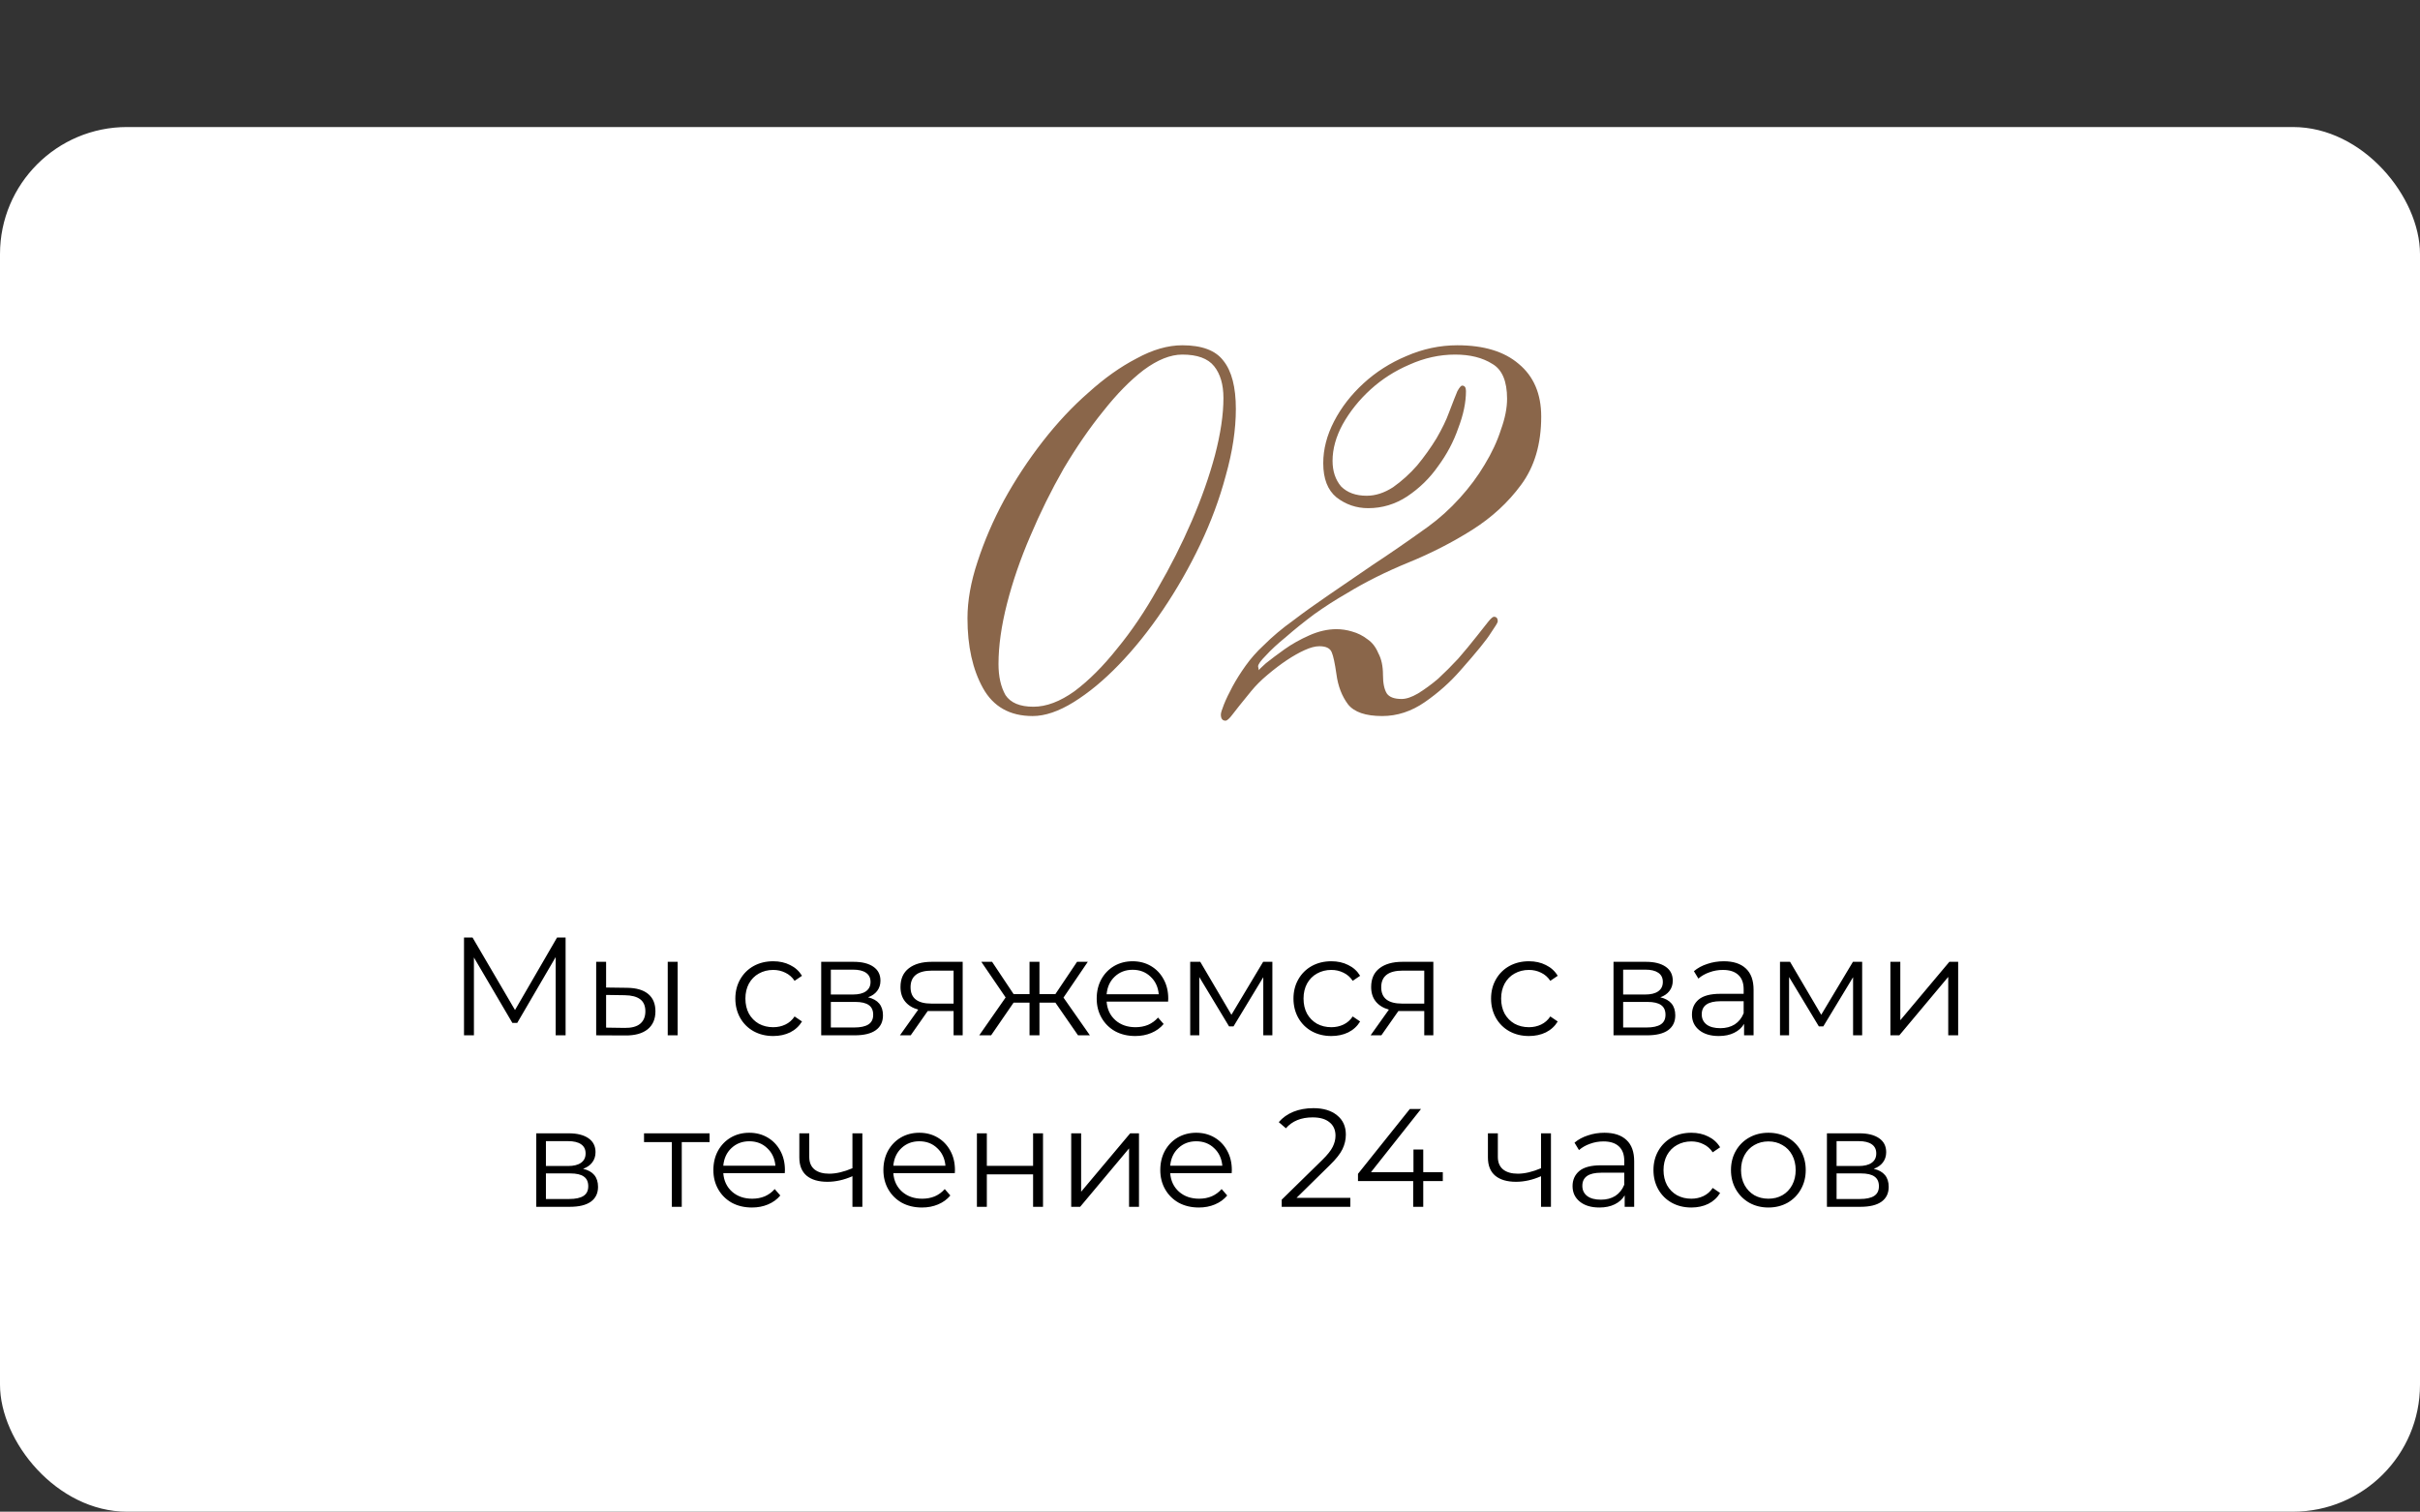 <?xml version="1.0" encoding="UTF-8"?> <svg xmlns="http://www.w3.org/2000/svg" width="381" height="238" viewBox="0 0 381 238" fill="none"><rect x="0" y="0" width="381" height="238" fill="#333333" stroke="none"/><rect y="20" width="381" height="218" rx="20" fill="white"></rect><path d="M157.202 104.551C157.202 106.505 157.568 108.133 158.301 109.435C159.115 110.657 160.58 111.267 162.697 111.267C164.732 111.267 166.89 110.453 169.169 108.825C171.449 107.115 173.688 104.876 175.886 102.108C178.165 99.34 180.282 96.206 182.236 92.705C184.271 89.204 186.062 85.663 187.609 82.081C189.156 78.499 190.377 75.039 191.273 71.701C192.168 68.281 192.616 65.269 192.616 62.664C192.616 60.547 192.128 58.878 191.151 57.657C190.174 56.436 188.505 55.825 186.144 55.825C184.271 55.825 182.236 56.639 180.038 58.268C177.921 59.896 175.804 62.053 173.688 64.74C171.571 67.345 169.495 70.357 167.46 73.777C165.506 77.196 163.755 80.737 162.208 84.401C160.662 87.983 159.44 91.525 158.545 95.025C157.649 98.526 157.202 101.701 157.202 104.551ZM152.317 97.346C152.317 94.578 152.846 91.606 153.904 88.431C154.963 85.174 156.347 81.959 158.056 78.784C159.847 75.527 161.883 72.433 164.162 69.502C166.442 66.572 168.844 64.007 171.367 61.809C173.891 59.529 176.415 57.738 178.939 56.436C181.463 55.052 183.864 54.36 186.144 54.36C189.237 54.36 191.395 55.174 192.616 56.802C193.919 58.43 194.57 60.954 194.57 64.374C194.57 67.63 194.041 71.131 192.982 74.876C192.006 78.539 190.662 82.162 188.953 85.744C187.243 89.326 185.289 92.746 183.091 96.002C180.893 99.259 178.572 102.149 176.13 104.673C173.769 107.115 171.408 109.069 169.047 110.535C166.686 112 164.529 112.733 162.575 112.733C158.993 112.733 156.387 111.267 154.759 108.336C153.131 105.406 152.317 101.742 152.317 97.346ZM198.194 105.528C198.194 105.446 198.56 105.08 199.293 104.429C200.107 103.777 201.084 103.045 202.223 102.23C203.363 101.416 204.666 100.684 206.131 100.032C207.597 99.381 209.021 99.055 210.405 99.055C211.22 99.055 212.034 99.177 212.848 99.422C213.743 99.666 214.557 100.073 215.29 100.643C216.023 101.131 216.593 101.864 217 102.841C217.488 103.737 217.733 104.876 217.733 106.26C217.733 107.563 217.936 108.54 218.343 109.191C218.75 109.761 219.524 110.046 220.663 110.046C221.396 110.046 222.251 109.761 223.228 109.191C224.286 108.54 225.345 107.767 226.403 106.871C227.461 105.894 228.52 104.836 229.578 103.696C230.636 102.475 231.613 101.294 232.509 100.154C233.405 99.015 234.015 98.241 234.341 97.834C234.748 97.346 235.033 97.102 235.196 97.102C235.603 97.102 235.806 97.346 235.806 97.834C235.806 97.997 235.44 98.608 234.707 99.666C234.056 100.724 232.468 102.678 229.944 105.528C228.316 107.4 226.444 109.069 224.327 110.535C222.21 112 219.971 112.733 217.61 112.733C215.005 112.733 213.214 112.122 212.237 110.901C211.26 109.598 210.65 108.011 210.405 106.138C210.161 104.429 209.917 103.289 209.673 102.719C209.428 102.068 208.777 101.742 207.719 101.742C207.068 101.742 206.294 101.946 205.399 102.353C204.503 102.76 203.567 103.289 202.59 103.94C201.613 104.591 200.595 105.365 199.537 106.26C198.56 107.075 197.705 107.929 196.972 108.825C195.507 110.616 194.53 111.837 194.041 112.488C193.553 113.14 193.187 113.465 192.942 113.465C192.454 113.465 192.21 113.14 192.21 112.488C192.21 112.244 192.372 111.715 192.698 110.901C193.024 110.087 193.472 109.151 194.041 108.092C194.611 107.034 195.303 105.935 196.117 104.795C196.932 103.655 197.868 102.597 198.926 101.62C200.31 100.236 201.857 98.933 203.567 97.712C205.276 96.409 207.149 95.066 209.184 93.682C211.301 92.217 213.621 90.629 216.145 88.919C218.75 87.21 221.64 85.215 224.815 82.936C226.607 81.633 228.276 80.127 229.822 78.417C231.369 76.708 232.672 74.957 233.73 73.166C234.87 71.294 235.725 69.462 236.295 67.671C236.946 65.88 237.272 64.251 237.272 62.786C237.272 60.018 236.498 58.186 234.951 57.291C233.405 56.314 231.451 55.825 229.09 55.825C226.647 55.825 224.246 56.354 221.885 57.413C219.605 58.39 217.57 59.692 215.779 61.321C213.988 62.949 212.522 64.781 211.382 66.816C210.324 68.77 209.795 70.683 209.795 72.555C209.795 74.184 210.243 75.527 211.138 76.585C212.115 77.562 213.458 78.051 215.168 78.051C216.552 78.051 217.936 77.603 219.32 76.708C220.704 75.731 221.966 74.591 223.106 73.288C224.246 71.904 225.263 70.48 226.159 69.014C227.054 67.467 227.706 66.124 228.113 64.984C228.764 63.275 229.212 62.135 229.456 61.565C229.782 60.995 230.026 60.71 230.189 60.71C230.596 60.71 230.799 60.995 230.799 61.565C230.799 63.356 230.392 65.31 229.578 67.427C228.845 69.543 227.787 71.538 226.403 73.41C225.1 75.283 223.472 76.87 221.518 78.173C219.646 79.394 217.61 80.005 215.412 80.005C213.54 80.005 211.871 79.435 210.405 78.295C209.021 77.155 208.329 75.364 208.329 72.922C208.329 70.724 208.899 68.526 210.039 66.327C211.179 64.129 212.726 62.135 214.68 60.344C216.634 58.553 218.872 57.128 221.396 56.069C224.001 54.93 226.688 54.36 229.456 54.36C233.608 54.36 236.824 55.337 239.103 57.291C241.464 59.245 242.645 62.013 242.645 65.595C242.645 69.91 241.587 73.492 239.47 76.341C237.434 79.109 234.87 81.47 231.776 83.424C228.683 85.378 225.345 87.088 221.763 88.553C218.18 90.019 214.924 91.647 211.993 93.438C210.283 94.415 208.574 95.514 206.864 96.735C205.236 97.956 203.77 99.137 202.468 100.277C201.165 101.335 200.107 102.312 199.293 103.207C198.478 104.022 198.071 104.591 198.071 104.917L198.194 105.528Z" fill="#8A664A"></path><path d="M89.046 147.6V163H87.484V150.68L81.434 161.042H80.664L74.614 150.746V163H73.052V147.6H74.394L81.082 159.018L87.704 147.6H89.046ZM98.724 155.52C100.176 155.535 101.283 155.857 102.046 156.488C102.808 157.119 103.19 158.028 103.19 159.216C103.19 160.448 102.779 161.394 101.958 162.054C101.136 162.714 99.963 163.037 98.438 163.022L93.862 163V151.428H95.424V155.476L98.724 155.52ZM105.126 151.428H106.688V163H105.126V151.428ZM98.35 161.834C99.42 161.849 100.227 161.636 100.77 161.196C101.327 160.741 101.606 160.081 101.606 159.216C101.606 158.365 101.334 157.735 100.792 157.324C100.249 156.913 99.435 156.701 98.35 156.686L95.424 156.642V161.79L98.35 161.834ZM121.733 163.11C120.589 163.11 119.562 162.861 118.653 162.362C117.758 161.863 117.054 161.167 116.541 160.272C116.028 159.363 115.771 158.343 115.771 157.214C115.771 156.085 116.028 155.073 116.541 154.178C117.054 153.283 117.758 152.587 118.653 152.088C119.562 151.589 120.589 151.34 121.733 151.34C122.73 151.34 123.618 151.538 124.395 151.934C125.187 152.315 125.81 152.88 126.265 153.628L125.099 154.42C124.718 153.848 124.234 153.423 123.647 153.144C123.06 152.851 122.422 152.704 121.733 152.704C120.897 152.704 120.142 152.895 119.467 153.276C118.807 153.643 118.286 154.171 117.905 154.86C117.538 155.549 117.355 156.334 117.355 157.214C117.355 158.109 117.538 158.901 117.905 159.59C118.286 160.265 118.807 160.793 119.467 161.174C120.142 161.541 120.897 161.724 121.733 161.724C122.422 161.724 123.06 161.585 123.647 161.306C124.234 161.027 124.718 160.602 125.099 160.03L126.265 160.822C125.81 161.57 125.187 162.142 124.395 162.538C123.603 162.919 122.716 163.11 121.733 163.11ZM136.659 157.016C138.229 157.383 139.013 158.329 139.013 159.854C139.013 160.866 138.639 161.643 137.891 162.186C137.143 162.729 136.029 163 134.547 163H129.289V151.428H134.393C135.713 151.428 136.747 151.685 137.495 152.198C138.243 152.711 138.617 153.445 138.617 154.398C138.617 155.029 138.441 155.571 138.089 156.026C137.752 156.466 137.275 156.796 136.659 157.016ZM130.807 156.576H134.283C135.178 156.576 135.86 156.407 136.329 156.07C136.813 155.733 137.055 155.241 137.055 154.596C137.055 153.951 136.813 153.467 136.329 153.144C135.86 152.821 135.178 152.66 134.283 152.66H130.807V156.576ZM134.481 161.768C135.479 161.768 136.227 161.607 136.725 161.284C137.224 160.961 137.473 160.455 137.473 159.766C137.473 159.077 137.246 158.571 136.791 158.248C136.337 157.911 135.618 157.742 134.635 157.742H130.807V161.768H134.481ZM151.562 151.428V163H150.132V159.172H146.502H146.062L143.378 163H141.684L144.566 158.952C143.671 158.703 142.982 158.277 142.498 157.676C142.014 157.075 141.772 156.312 141.772 155.388C141.772 154.097 142.212 153.115 143.092 152.44C143.972 151.765 145.175 151.428 146.7 151.428H151.562ZM143.356 155.432C143.356 157.148 144.449 158.006 146.634 158.006H150.132V152.814H146.744C144.485 152.814 143.356 153.687 143.356 155.432ZM166.158 157.852H163.65V163H162.088V157.852H159.58L156.038 163H154.168L158.326 157.038L154.498 151.428H156.192L159.58 156.51H162.088V151.428H163.65V156.51H166.158L169.568 151.428H171.262L167.434 157.06L171.592 163H169.722L166.158 157.852ZM183.904 157.698H174.224C174.312 158.901 174.774 159.876 175.61 160.624C176.446 161.357 177.502 161.724 178.778 161.724C179.496 161.724 180.156 161.599 180.758 161.35C181.359 161.086 181.88 160.705 182.32 160.206L183.2 161.218C182.686 161.834 182.041 162.303 181.264 162.626C180.501 162.949 179.658 163.11 178.734 163.11C177.546 163.11 176.49 162.861 175.566 162.362C174.656 161.849 173.945 161.145 173.432 160.25C172.918 159.355 172.662 158.343 172.662 157.214C172.662 156.085 172.904 155.073 173.388 154.178C173.886 153.283 174.561 152.587 175.412 152.088C176.277 151.589 177.245 151.34 178.316 151.34C179.386 151.34 180.347 151.589 181.198 152.088C182.048 152.587 182.716 153.283 183.2 154.178C183.684 155.058 183.926 156.07 183.926 157.214L183.904 157.698ZM178.316 152.682C177.201 152.682 176.262 153.041 175.5 153.76C174.752 154.464 174.326 155.388 174.224 156.532H182.43C182.327 155.388 181.894 154.464 181.132 153.76C180.384 153.041 179.445 152.682 178.316 152.682ZM200.319 151.428V163H198.889V153.848L194.203 161.592H193.499L188.813 153.826V163H187.383V151.428H188.967L193.873 159.766L198.867 151.428H200.319ZM209.604 163.11C208.46 163.11 207.433 162.861 206.524 162.362C205.629 161.863 204.925 161.167 204.412 160.272C203.899 159.363 203.642 158.343 203.642 157.214C203.642 156.085 203.899 155.073 204.412 154.178C204.925 153.283 205.629 152.587 206.524 152.088C207.433 151.589 208.46 151.34 209.604 151.34C210.601 151.34 211.489 151.538 212.266 151.934C213.058 152.315 213.681 152.88 214.136 153.628L212.97 154.42C212.589 153.848 212.105 153.423 211.518 153.144C210.931 152.851 210.293 152.704 209.604 152.704C208.768 152.704 208.013 152.895 207.338 153.276C206.678 153.643 206.157 154.171 205.776 154.86C205.409 155.549 205.226 156.334 205.226 157.214C205.226 158.109 205.409 158.901 205.776 159.59C206.157 160.265 206.678 160.793 207.338 161.174C208.013 161.541 208.768 161.724 209.604 161.724C210.293 161.724 210.931 161.585 211.518 161.306C212.105 161.027 212.589 160.602 212.97 160.03L214.136 160.822C213.681 161.57 213.058 162.142 212.266 162.538C211.474 162.919 210.587 163.11 209.604 163.11ZM225.662 151.428V163H224.232V159.172H220.602H220.162L217.478 163H215.784L218.666 158.952C217.771 158.703 217.082 158.277 216.598 157.676C216.114 157.075 215.872 156.312 215.872 155.388C215.872 154.097 216.312 153.115 217.192 152.44C218.072 151.765 219.274 151.428 220.8 151.428H225.662ZM217.456 155.432C217.456 157.148 218.548 158.006 220.734 158.006H224.232V152.814H220.844C218.585 152.814 217.456 153.687 217.456 155.432ZM240.713 163.11C239.569 163.11 238.543 162.861 237.633 162.362C236.739 161.863 236.035 161.167 235.521 160.272C235.008 159.363 234.751 158.343 234.751 157.214C234.751 156.085 235.008 155.073 235.521 154.178C236.035 153.283 236.739 152.587 237.633 152.088C238.543 151.589 239.569 151.34 240.713 151.34C241.711 151.34 242.598 151.538 243.375 151.934C244.167 152.315 244.791 152.88 245.245 153.628L244.079 154.42C243.698 153.848 243.214 153.423 242.627 153.144C242.041 152.851 241.403 152.704 240.713 152.704C239.877 152.704 239.122 152.895 238.447 153.276C237.787 153.643 237.267 154.171 236.885 154.86C236.519 155.549 236.335 156.334 236.335 157.214C236.335 158.109 236.519 158.901 236.885 159.59C237.267 160.265 237.787 160.793 238.447 161.174C239.122 161.541 239.877 161.724 240.713 161.724C241.403 161.724 242.041 161.585 242.627 161.306C243.214 161.027 243.698 160.602 244.079 160.03L245.245 160.822C244.791 161.57 244.167 162.142 243.375 162.538C242.583 162.919 241.696 163.11 240.713 163.11ZM261.398 157.016C262.967 157.383 263.752 158.329 263.752 159.854C263.752 160.866 263.378 161.643 262.63 162.186C261.882 162.729 260.767 163 259.286 163H254.028V151.428H259.132C260.452 151.428 261.486 151.685 262.234 152.198C262.982 152.711 263.356 153.445 263.356 154.398C263.356 155.029 263.18 155.571 262.828 156.026C262.49 156.466 262.014 156.796 261.398 157.016ZM255.546 156.576H259.022C259.916 156.576 260.598 156.407 261.068 156.07C261.552 155.733 261.794 155.241 261.794 154.596C261.794 153.951 261.552 153.467 261.068 153.144C260.598 152.821 259.916 152.66 259.022 152.66H255.546V156.576ZM259.22 161.768C260.217 161.768 260.965 161.607 261.464 161.284C261.962 160.961 262.212 160.455 262.212 159.766C262.212 159.077 261.984 158.571 261.53 158.248C261.075 157.911 260.356 157.742 259.374 157.742H255.546V161.768H259.22ZM271.394 151.34C272.905 151.34 274.064 151.721 274.87 152.484C275.677 153.232 276.08 154.347 276.08 155.828V163H274.584V161.196C274.232 161.797 273.712 162.267 273.022 162.604C272.348 162.941 271.541 163.11 270.602 163.11C269.312 163.11 268.285 162.802 267.522 162.186C266.76 161.57 266.378 160.756 266.378 159.744C266.378 158.761 266.73 157.969 267.434 157.368C268.153 156.767 269.29 156.466 270.844 156.466H274.518V155.762C274.518 154.765 274.24 154.009 273.682 153.496C273.125 152.968 272.311 152.704 271.24 152.704C270.507 152.704 269.803 152.829 269.128 153.078C268.454 153.313 267.874 153.643 267.39 154.068L266.686 152.902C267.273 152.403 267.977 152.022 268.798 151.758C269.62 151.479 270.485 151.34 271.394 151.34ZM270.844 161.878C271.724 161.878 272.48 161.68 273.11 161.284C273.741 160.873 274.21 160.287 274.518 159.524V157.632H270.888C268.908 157.632 267.918 158.321 267.918 159.7C267.918 160.375 268.175 160.91 268.688 161.306C269.202 161.687 269.92 161.878 270.844 161.878ZM293.175 151.428V163H291.745V153.848L287.059 161.592H286.355L281.669 153.826V163H280.239V151.428H281.823L286.729 159.766L291.723 151.428H293.175ZM297.619 151.428H299.181V160.624L306.903 151.428H308.289V163H306.727V153.804L299.027 163H297.619V151.428ZM91.8 184.016C93.369 184.383 94.154 185.329 94.154 186.854C94.154 187.866 93.78 188.643 93.032 189.186C92.284 189.729 91.169 190 89.688 190H84.43V178.428H89.534C90.854 178.428 91.888 178.685 92.636 179.198C93.384 179.711 93.758 180.445 93.758 181.398C93.758 182.029 93.582 182.571 93.23 183.026C92.893 183.466 92.416 183.796 91.8 184.016ZM85.948 183.576H89.424C90.319 183.576 91.001 183.407 91.47 183.07C91.954 182.733 92.196 182.241 92.196 181.596C92.196 180.951 91.954 180.467 91.47 180.144C91.001 179.821 90.319 179.66 89.424 179.66H85.948V183.576ZM89.622 188.768C90.619 188.768 91.367 188.607 91.866 188.284C92.365 187.961 92.614 187.455 92.614 186.766C92.614 186.077 92.387 185.571 91.932 185.248C91.477 184.911 90.759 184.742 89.776 184.742H85.948V188.768H89.622ZM111.713 179.814H107.335V190H105.773V179.814H101.395V178.428H111.713V179.814ZM123.554 184.698H113.874C113.962 185.901 114.424 186.876 115.26 187.624C116.096 188.357 117.152 188.724 118.428 188.724C119.147 188.724 119.807 188.599 120.408 188.35C121.009 188.086 121.53 187.705 121.97 187.206L122.85 188.218C122.337 188.834 121.691 189.303 120.914 189.626C120.151 189.949 119.308 190.11 118.384 190.11C117.196 190.11 116.14 189.861 115.216 189.362C114.307 188.849 113.595 188.145 113.082 187.25C112.569 186.355 112.312 185.343 112.312 184.214C112.312 183.085 112.554 182.073 113.038 181.178C113.537 180.283 114.211 179.587 115.062 179.088C115.927 178.589 116.895 178.34 117.966 178.34C119.037 178.34 119.997 178.589 120.848 179.088C121.699 179.587 122.366 180.283 122.85 181.178C123.334 182.058 123.576 183.07 123.576 184.214L123.554 184.698ZM117.966 179.682C116.851 179.682 115.913 180.041 115.15 180.76C114.402 181.464 113.977 182.388 113.874 183.532H122.08C121.977 182.388 121.545 181.464 120.782 180.76C120.034 180.041 119.095 179.682 117.966 179.682ZM135.768 178.428V190H134.206V185.182C132.871 185.769 131.558 186.062 130.268 186.062C128.874 186.062 127.789 185.747 127.012 185.116C126.234 184.471 125.846 183.51 125.846 182.234V178.428H127.408V182.146C127.408 183.011 127.686 183.671 128.244 184.126C128.801 184.566 129.571 184.786 130.554 184.786C131.639 184.786 132.856 184.5 134.206 183.928V178.428H135.768ZM150.323 184.698H140.643C140.731 185.901 141.193 186.876 142.029 187.624C142.865 188.357 143.921 188.724 145.197 188.724C145.916 188.724 146.576 188.599 147.177 188.35C147.779 188.086 148.299 187.705 148.739 187.206L149.619 188.218C149.106 188.834 148.461 189.303 147.683 189.626C146.921 189.949 146.077 190.11 145.153 190.11C143.965 190.11 142.909 189.861 141.985 189.362C141.076 188.849 140.365 188.145 139.851 187.25C139.338 186.355 139.081 185.343 139.081 184.214C139.081 183.085 139.323 182.073 139.807 181.178C140.306 180.283 140.981 179.587 141.831 179.088C142.697 178.589 143.665 178.34 144.735 178.34C145.806 178.34 146.767 178.589 147.617 179.088C148.468 179.587 149.135 180.283 149.619 181.178C150.103 182.058 150.345 183.07 150.345 184.214L150.323 184.698ZM144.735 179.682C143.621 179.682 142.682 180.041 141.919 180.76C141.171 181.464 140.746 182.388 140.643 183.532H148.849C148.747 182.388 148.314 181.464 147.551 180.76C146.803 180.041 145.865 179.682 144.735 179.682ZM153.803 178.428H155.365V183.554H162.647V178.428H164.209V190H162.647V184.896H155.365V190H153.803V178.428ZM168.649 178.428H170.211V187.624L177.933 178.428H179.319V190H177.757V180.804L170.057 190H168.649V178.428ZM193.915 184.698H184.235C184.323 185.901 184.785 186.876 185.621 187.624C186.457 188.357 187.513 188.724 188.789 188.724C189.508 188.724 190.168 188.599 190.769 188.35C191.371 188.086 191.891 187.705 192.331 187.206L193.211 188.218C192.698 188.834 192.053 189.303 191.275 189.626C190.513 189.949 189.669 190.11 188.745 190.11C187.557 190.11 186.501 189.861 185.577 189.362C184.668 188.849 183.957 188.145 183.443 187.25C182.93 186.355 182.673 185.343 182.673 184.214C182.673 183.085 182.915 182.073 183.399 181.178C183.898 180.283 184.573 179.587 185.423 179.088C186.289 178.589 187.257 178.34 188.327 178.34C189.398 178.34 190.359 178.589 191.209 179.088C192.06 179.587 192.727 180.283 193.211 181.178C193.695 182.058 193.937 183.07 193.937 184.214L193.915 184.698ZM188.327 179.682C187.213 179.682 186.274 180.041 185.511 180.76C184.763 181.464 184.338 182.388 184.235 183.532H192.441C192.339 182.388 191.906 181.464 191.143 180.76C190.395 180.041 189.457 179.682 188.327 179.682ZM212.591 188.592V190H201.789V188.878L208.191 182.608C208.997 181.816 209.54 181.134 209.819 180.562C210.112 179.975 210.259 179.389 210.259 178.802C210.259 177.893 209.943 177.189 209.313 176.69C208.697 176.177 207.809 175.92 206.651 175.92C204.847 175.92 203.446 176.492 202.449 177.636L201.327 176.668C201.928 175.964 202.691 175.421 203.615 175.04C204.553 174.659 205.609 174.468 206.783 174.468C208.352 174.468 209.591 174.842 210.501 175.59C211.425 176.323 211.887 177.335 211.887 178.626C211.887 179.418 211.711 180.181 211.359 180.914C211.007 181.647 210.339 182.491 209.357 183.444L204.121 188.592H212.591ZM227.153 185.952H224.073V190H222.489V185.952H213.799V184.808L221.961 174.6H223.721L215.845 184.544H222.533V180.98H224.073V184.544H227.153V185.952ZM244.178 178.428V190H242.616V185.182C241.281 185.769 239.968 186.062 238.678 186.062C237.284 186.062 236.199 185.747 235.422 185.116C234.644 184.471 234.256 183.51 234.256 182.234V178.428H235.818V182.146C235.818 183.011 236.096 183.671 236.654 184.126C237.211 184.566 237.981 184.786 238.964 184.786C240.049 184.786 241.266 184.5 242.616 183.928V178.428H244.178ZM252.596 178.34C254.106 178.34 255.265 178.721 256.072 179.484C256.878 180.232 257.282 181.347 257.282 182.828V190H255.786V188.196C255.434 188.797 254.913 189.267 254.224 189.604C253.549 189.941 252.742 190.11 251.804 190.11C250.513 190.11 249.486 189.802 248.724 189.186C247.961 188.57 247.58 187.756 247.58 186.744C247.58 185.761 247.932 184.969 248.636 184.368C249.354 183.767 250.491 183.466 252.046 183.466H255.72V182.762C255.72 181.765 255.441 181.009 254.884 180.496C254.326 179.968 253.512 179.704 252.442 179.704C251.708 179.704 251.004 179.829 250.33 180.078C249.655 180.313 249.076 180.643 248.592 181.068L247.888 179.902C248.474 179.403 249.178 179.022 250 178.758C250.821 178.479 251.686 178.34 252.596 178.34ZM252.046 188.878C252.926 188.878 253.681 188.68 254.312 188.284C254.942 187.873 255.412 187.287 255.72 186.524V184.632H252.09C250.11 184.632 249.12 185.321 249.12 186.7C249.12 187.375 249.376 187.91 249.89 188.306C250.403 188.687 251.122 188.878 252.046 188.878ZM266.28 190.11C265.136 190.11 264.109 189.861 263.2 189.362C262.305 188.863 261.601 188.167 261.088 187.272C260.574 186.363 260.318 185.343 260.318 184.214C260.318 183.085 260.574 182.073 261.088 181.178C261.601 180.283 262.305 179.587 263.2 179.088C264.109 178.589 265.136 178.34 266.28 178.34C267.277 178.34 268.164 178.538 268.942 178.934C269.734 179.315 270.357 179.88 270.812 180.628L269.646 181.42C269.264 180.848 268.78 180.423 268.194 180.144C267.607 179.851 266.969 179.704 266.28 179.704C265.444 179.704 264.688 179.895 264.014 180.276C263.354 180.643 262.833 181.171 262.452 181.86C262.085 182.549 261.902 183.334 261.902 184.214C261.902 185.109 262.085 185.901 262.452 186.59C262.833 187.265 263.354 187.793 264.014 188.174C264.688 188.541 265.444 188.724 266.28 188.724C266.969 188.724 267.607 188.585 268.194 188.306C268.78 188.027 269.264 187.602 269.646 187.03L270.812 187.822C270.357 188.57 269.734 189.142 268.942 189.538C268.15 189.919 267.262 190.11 266.28 190.11ZM278.417 190.11C277.302 190.11 276.298 189.861 275.403 189.362C274.508 188.849 273.804 188.145 273.291 187.25C272.778 186.355 272.521 185.343 272.521 184.214C272.521 183.085 272.778 182.073 273.291 181.178C273.804 180.283 274.508 179.587 275.403 179.088C276.298 178.589 277.302 178.34 278.417 178.34C279.532 178.34 280.536 178.589 281.431 179.088C282.326 179.587 283.022 180.283 283.521 181.178C284.034 182.073 284.291 183.085 284.291 184.214C284.291 185.343 284.034 186.355 283.521 187.25C283.022 188.145 282.326 188.849 281.431 189.362C280.536 189.861 279.532 190.11 278.417 190.11ZM278.417 188.724C279.238 188.724 279.972 188.541 280.617 188.174C281.277 187.793 281.79 187.257 282.157 186.568C282.524 185.879 282.707 185.094 282.707 184.214C282.707 183.334 282.524 182.549 282.157 181.86C281.79 181.171 281.277 180.643 280.617 180.276C279.972 179.895 279.238 179.704 278.417 179.704C277.596 179.704 276.855 179.895 276.195 180.276C275.55 180.643 275.036 181.171 274.655 181.86C274.288 182.549 274.105 183.334 274.105 184.214C274.105 185.094 274.288 185.879 274.655 186.568C275.036 187.257 275.55 187.793 276.195 188.174C276.855 188.541 277.596 188.724 278.417 188.724ZM294.999 184.016C296.569 184.383 297.353 185.329 297.353 186.854C297.353 187.866 296.979 188.643 296.231 189.186C295.483 189.729 294.369 190 292.887 190H287.629V178.428H292.733C294.053 178.428 295.087 178.685 295.835 179.198C296.583 179.711 296.957 180.445 296.957 181.398C296.957 182.029 296.781 182.571 296.429 183.026C296.092 183.466 295.615 183.796 294.999 184.016ZM289.147 183.576H292.623C293.518 183.576 294.2 183.407 294.669 183.07C295.153 182.733 295.395 182.241 295.395 181.596C295.395 180.951 295.153 180.467 294.669 180.144C294.2 179.821 293.518 179.66 292.623 179.66H289.147V183.576ZM292.821 188.768C293.819 188.768 294.567 188.607 295.065 188.284C295.564 187.961 295.813 187.455 295.813 186.766C295.813 186.077 295.586 185.571 295.131 185.248C294.677 184.911 293.958 184.742 292.975 184.742H289.147V188.768H292.821Z" fill="black"></path></svg> 